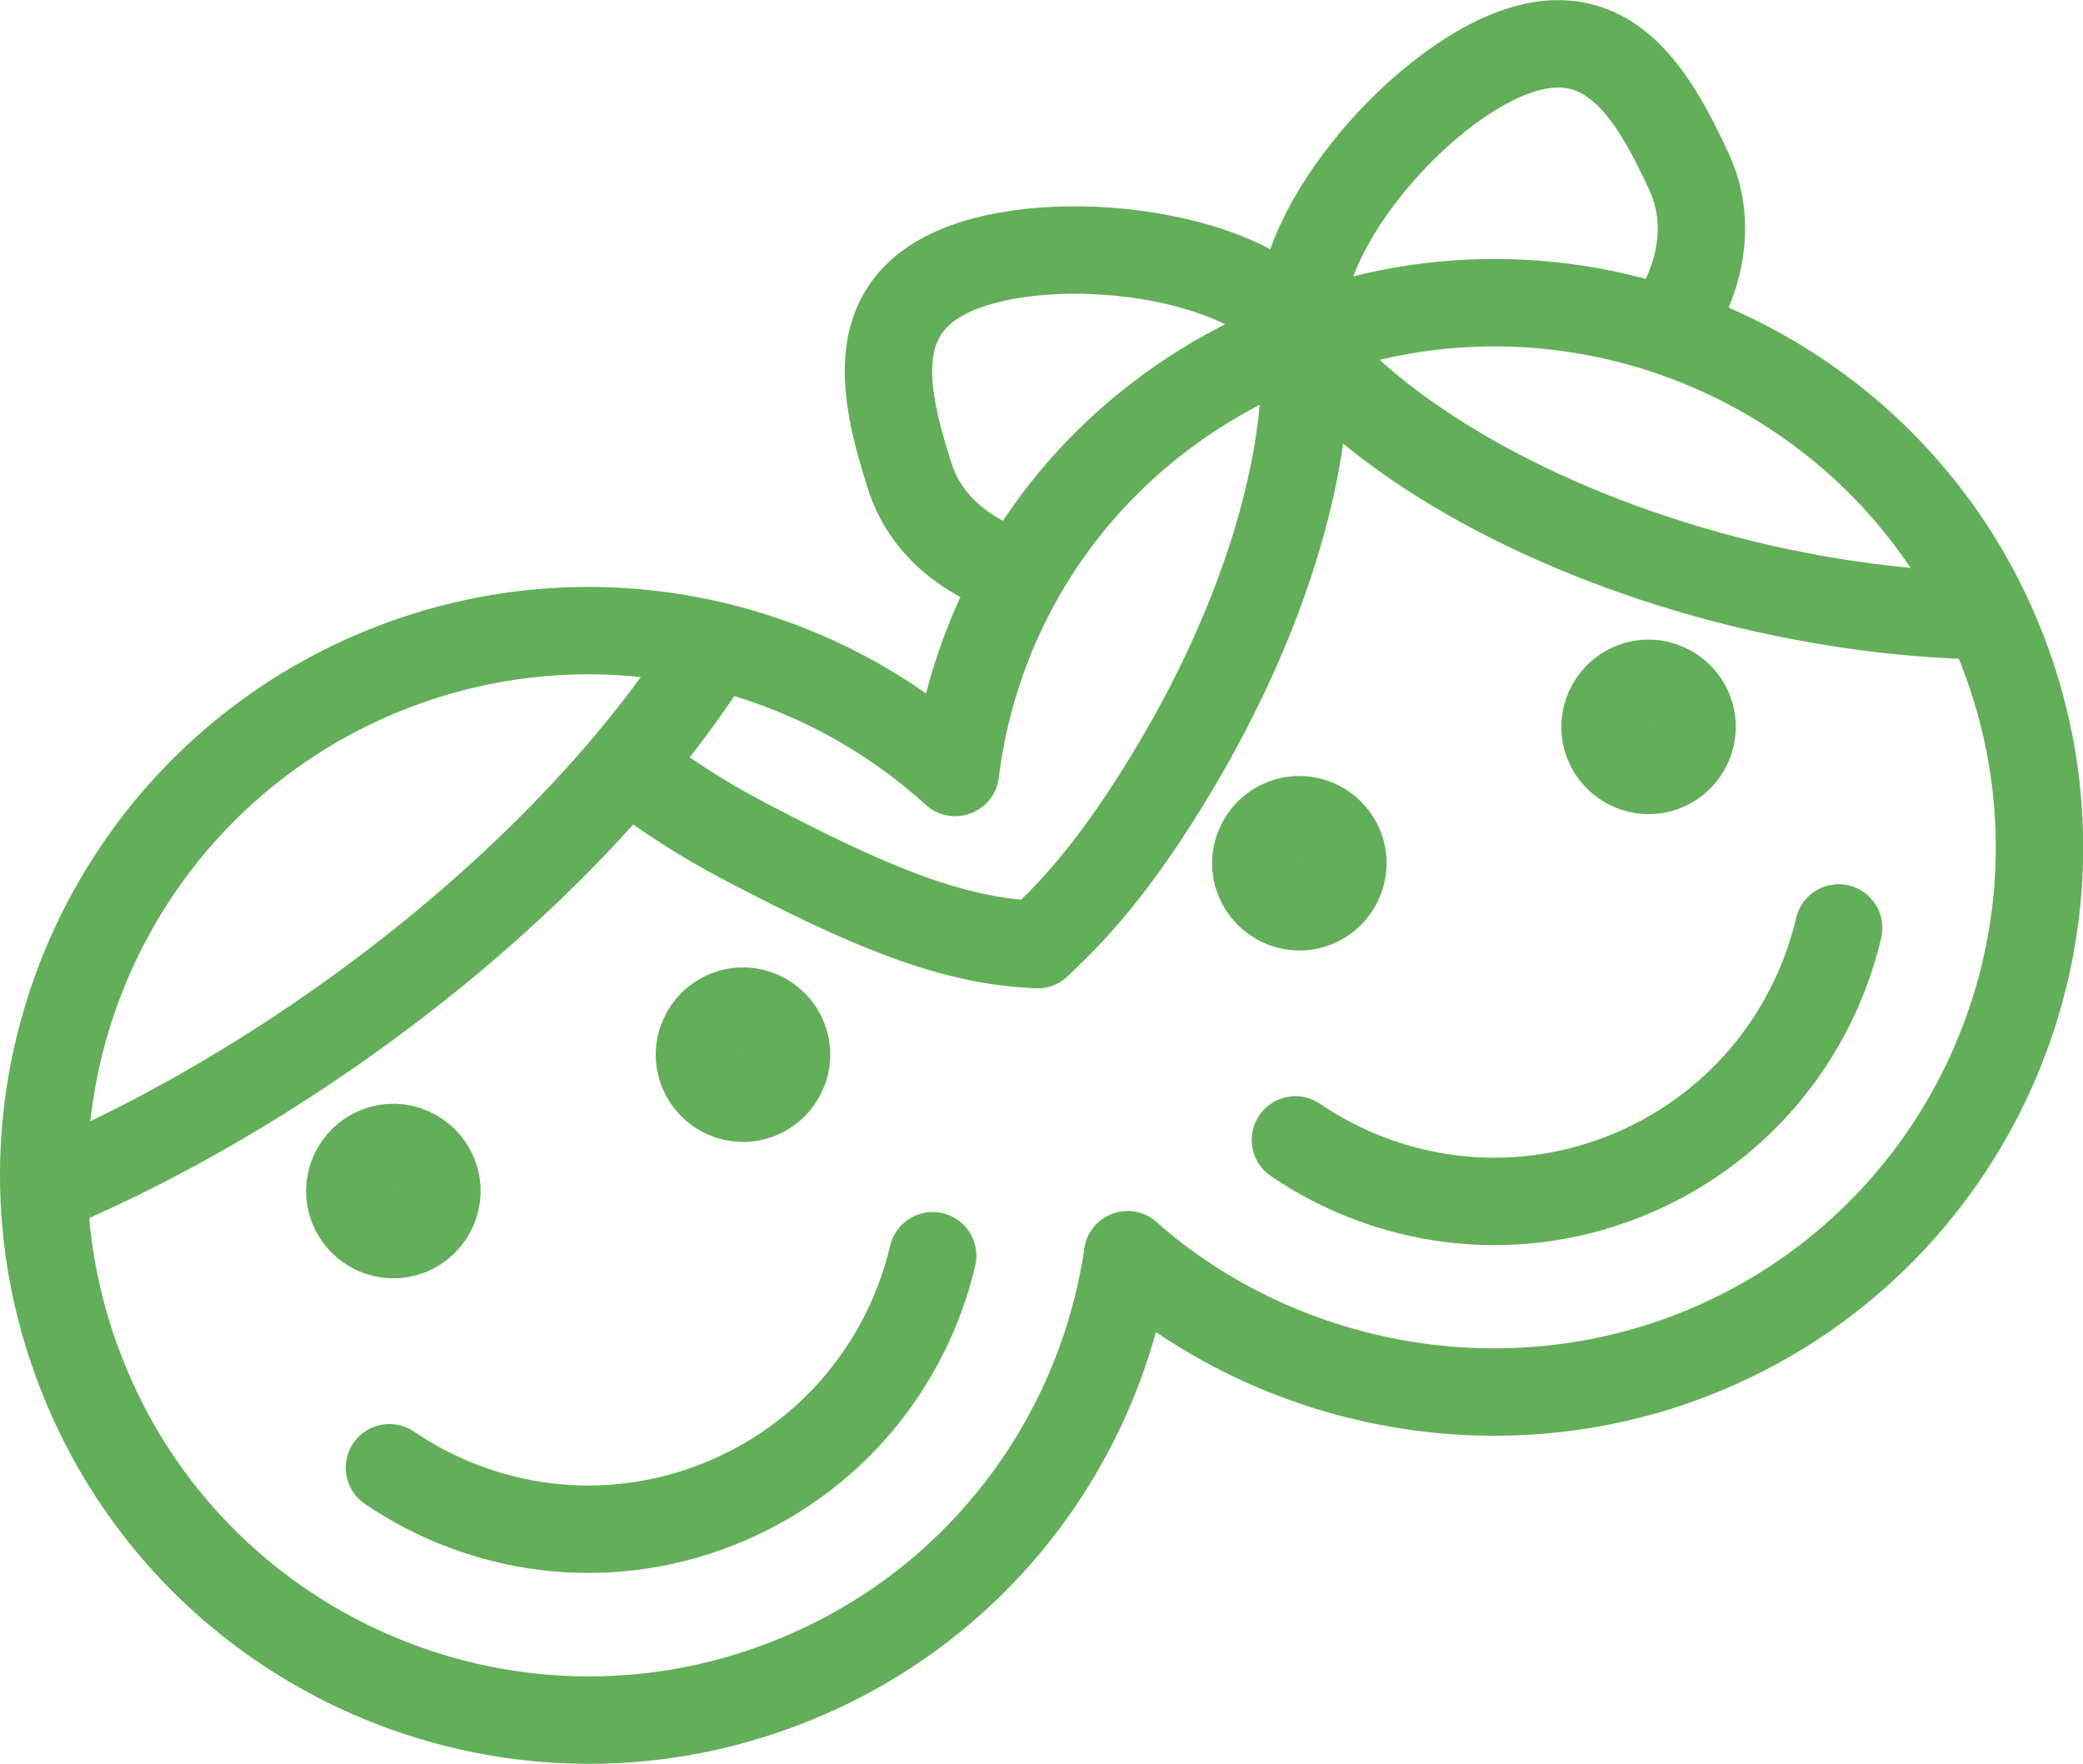 <?xml version="1.0" encoding="UTF-8"?><svg id="uuid-6a3e8ac9-d4f6-4ac8-ba6c-33a0ad017e7b" xmlns="http://www.w3.org/2000/svg" viewBox="0 0 47.66 40.36"><g id="uuid-43833a16-abb1-4663-8fe6-a252edda0bdb"><path d="m21.85,17.67c-3.39-3.08-8.36-4.16-12.91-2.39C2.52,17.79-.65,25.01,1.86,31.42c2.5,6.41,9.73,9.58,16.14,7.08,4.32-1.68,7.17-5.51,7.8-9.79" style="fill:none; stroke:#63af59; stroke-linecap:round; stroke-linejoin:round; stroke-width:2px;"/><path d="m25.8,28.71c3.39,2.99,8.43,4.04,12.93,2.29,6.41-2.5,9.58-9.73,7.08-16.14-2.5-6.41-9.73-9.58-16.14-7.08-4.41,1.72-7.26,5.5-7.81,9.89" style="fill:none; stroke:#63af59; stroke-linecap:round; stroke-linejoin:round; stroke-width:2px;"/><path d="m9.36,28.18c.51-.2.77-.78.57-1.29-.2-.51-.78-.77-1.29-.57-.51.2-.77.78-.57,1.29.2.51.78.77,1.29.57Z" style="fill:none; stroke:#63af59; stroke-linecap:round; stroke-linejoin:round; stroke-width:2px;"/><path d="m17.36,25.06c.51-.2.77-.78.57-1.29-.2-.51-.78-.77-1.29-.57-.51.2-.77.78-.57,1.29.2.51.78.77,1.29.57Z" style="fill:none; stroke:#63af59; stroke-linecap:round; stroke-linejoin:round; stroke-width:2px;"/><path d="m30.09,20.68c.51-.2.77-.78.57-1.29-.2-.51-.78-.77-1.29-.57-.51.2-.77.78-.57,1.29.2.51.78.77,1.29.57Z" style="fill:none; stroke:#63af59; stroke-linecap:round; stroke-linejoin:round; stroke-width:2px;"/><path d="m1.09,27.19c2.13-.9,4.34-2.12,6.51-3.63,3.95-2.75,7.04-5.97,8.87-8.97" style="fill:none; stroke:#63af59; stroke-linejoin:round; stroke-width:2px;"/><path d="m14.35,17.52c.81.63,1.73,1.23,2.73,1.75,2.73,1.43,4.67,2.27,6.65,2.34" style="fill:none; stroke:#63af59; stroke-linecap:round; stroke-linejoin:round; stroke-width:2px;"/><path d="m8.91,33.58c2.13,1.45,4.91,1.86,7.49.85,2.58-1.01,4.35-3.19,4.94-5.7" style="fill:none; stroke:#63af59; stroke-linecap:round; stroke-linejoin:round; stroke-width:2px;"/><path d="m29.64,26.08c2.13,1.45,4.91,1.86,7.49.85,2.58-1.01,4.35-3.19,4.94-5.7" style="fill:none; stroke:#63af59; stroke-linecap:round; stroke-linejoin:round; stroke-width:2px;"/><path d="m23.74,21.61c.4-.39,1.36-1.23,2.65-3.25,2.49-3.87,3.69-7.89,3.44-10.72" style="fill:none; stroke:#63af59; stroke-linecap:round; stroke-linejoin:round; stroke-width:2px;"/><path d="m45.74,14.09c-1.91,0-4.04-.26-6.24-.83-4.45-1.16-8.05-3.3-9.79-5.55" style="fill:none; stroke:#63af59; stroke-linejoin:round; stroke-width:2px;"/><path d="m29.95,7.97c-.64-1.98-5.17-2.74-7.69-1.93-2.52.81-2.07,2.89-1.44,4.87.36,1.11,1.32,1.89,2.53,2.23" style="fill:none; stroke:#63af59; stroke-linecap:round; stroke-linejoin:round; stroke-width:2px;"/><path d="m29.95,7.97c-.87-1.89,1.95-5.52,4.35-6.63,2.4-1.11,3.48.72,4.35,2.6.52,1.13.29,2.45-.5,3.57" style="fill:none; stroke:#63af59; stroke-linecap:round; stroke-linejoin:round; stroke-width:2px;"/><path d="m38.08,17.56c.51-.2.77-.78.57-1.29-.2-.51-.78-.77-1.29-.57-.51.2-.77.78-.57,1.29.2.51.78.77,1.29.57Z" style="fill:none; stroke:#63af59; stroke-linecap:round; stroke-linejoin:round; stroke-width:2px;"/></g></svg>